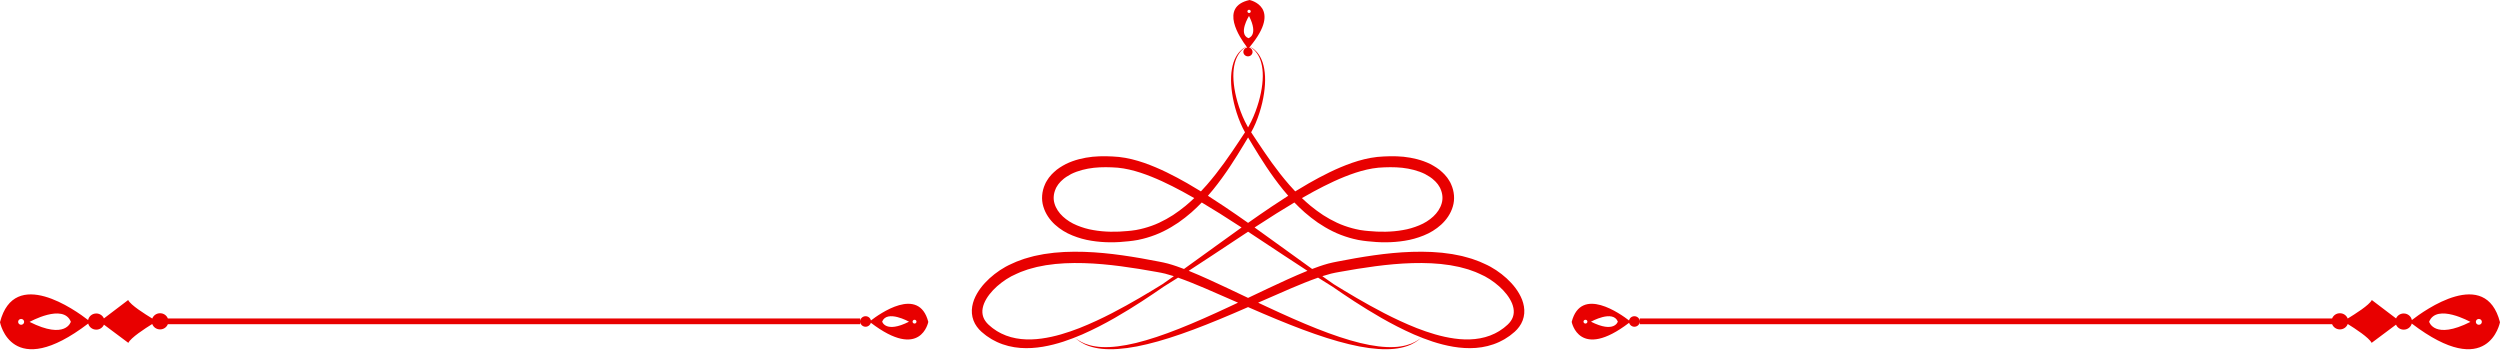 <svg width="300" height="42" viewBox="0 0 300 42" fill="none" xmlns="http://www.w3.org/2000/svg">
<path fill-rule="evenodd" clip-rule="evenodd" d="M149.881 1.913C151.071 4.28 149.809 4.582 149.809 4.582C148.543 4.067 149.881 1.913 149.881 1.913ZM149.885 1.561C149.995 1.564 150.087 1.479 150.089 1.372C150.093 1.264 150.005 1.175 149.895 1.172C149.784 1.169 149.692 1.254 149.69 1.361C149.687 1.469 149.774 1.558 149.885 1.561ZM149.937 5.67L149.905 5.708C150.143 5.772 150.314 5.988 150.307 6.239C150.3 6.537 150.046 6.77 149.741 6.762C149.436 6.755 149.195 6.508 149.203 6.211C149.21 5.949 149.41 5.735 149.666 5.695C149.644 5.666 149.619 5.634 149.591 5.597L149.554 5.618C149.492 5.648 149.424 5.698 149.344 5.756L149.344 5.756L149.344 5.756L149.344 5.756L149.343 5.756L149.319 5.774C149.24 5.825 149.163 5.895 149.077 5.974L149.077 5.974L149.077 5.974L149.077 5.974L149.077 5.974L149.077 5.974L149.022 6.024C148.815 6.232 148.59 6.519 148.414 6.903C148.235 7.287 148.106 7.76 148.045 8.303C147.921 9.39 148.071 10.747 148.501 12.245C148.72 12.992 149.004 13.78 149.388 14.573C149.506 14.814 149.631 15.054 149.769 15.292C149.907 15.054 150.032 14.814 150.15 14.573C150.534 13.78 150.819 12.992 151.037 12.245C151.467 10.747 151.617 9.39 151.493 8.303C151.432 7.76 151.303 7.287 151.125 6.903C150.948 6.519 150.723 6.232 150.516 6.024L150.46 5.974L150.46 5.974L150.46 5.973L150.46 5.973L150.46 5.973L150.46 5.973L150.46 5.973L150.46 5.973L150.46 5.973L150.459 5.973L150.459 5.973C150.374 5.895 150.298 5.824 150.22 5.774L150.19 5.753C150.112 5.696 150.045 5.648 149.984 5.618L149.982 5.617L149.937 5.67ZM149.991 5.605C153.962 0.81 149.945 0 149.945 0C146.256 0.816 148.806 4.565 149.584 5.588L149.547 5.605C149.478 5.633 149.402 5.682 149.312 5.739L149.299 5.747C149.211 5.795 149.123 5.867 149.024 5.947L148.98 5.982C148.757 6.18 148.505 6.462 148.298 6.849C148.089 7.234 147.925 7.716 147.829 8.274C147.635 9.39 147.712 10.79 148.073 12.35C148.258 13.129 148.509 13.953 148.869 14.797C149.023 15.153 149.196 15.517 149.4 15.875C149.2 16.177 148.996 16.486 148.788 16.8L148.677 16.969C147.572 18.632 146.344 20.44 144.814 22.193C144.587 22.453 144.352 22.711 144.11 22.966C143.576 22.638 143.03 22.311 142.471 21.99C140.877 21.084 139.176 20.201 137.283 19.54C136.336 19.215 135.335 18.95 134.272 18.833C133.242 18.741 132.186 18.708 131.111 18.811C130.039 18.927 128.944 19.178 127.912 19.678C127.405 19.95 126.899 20.247 126.469 20.664C126.277 20.825 126.116 21.021 125.954 21.217C125.923 21.254 125.892 21.292 125.861 21.33C125.797 21.417 125.739 21.511 125.681 21.604L125.68 21.604C125.657 21.641 125.635 21.678 125.611 21.715C125.524 21.84 125.461 21.982 125.399 22.124C125.024 22.95 124.935 23.923 125.199 24.782C125.45 25.646 125.973 26.384 126.595 26.954C127.222 27.524 127.941 27.958 128.689 28.255C129.436 28.559 130.202 28.773 130.969 28.89C132.501 29.142 134.016 29.114 135.46 28.948C135.797 28.919 136.14 28.861 136.482 28.804L136.551 28.792L136.657 28.769C136.981 28.698 137.304 28.628 137.617 28.53C138.313 28.325 138.986 28.071 139.615 27.757C140.245 27.446 140.839 27.095 141.398 26.715C141.954 26.329 142.475 25.918 142.966 25.492C143.406 25.105 143.82 24.705 144.211 24.298C144.952 24.738 145.673 25.181 146.377 25.622C147.277 26.188 148.147 26.747 148.989 27.296C147.961 28.027 146.983 28.735 146.053 29.409L146.037 29.42C145.73 29.642 145.428 29.861 145.131 30.075C144.041 30.866 143.022 31.602 142.079 32.276C141.792 32.166 141.5 32.059 141.204 31.957C140.862 31.837 140.509 31.729 140.148 31.629C139.966 31.581 139.781 31.535 139.591 31.496C139.487 31.475 139.383 31.454 139.279 31.433L139.055 31.388C138.346 31.249 137.627 31.112 136.898 30.987C133.987 30.488 130.91 30.088 127.706 30.238C127.576 30.248 127.445 30.258 127.314 30.267L127.311 30.268C127.172 30.278 127.032 30.289 126.893 30.299L126.487 30.33L126.083 30.384L125.732 30.43L125.73 30.431C125.579 30.451 125.427 30.471 125.276 30.491C125.009 30.543 124.743 30.596 124.478 30.648C124.432 30.658 124.387 30.666 124.341 30.675C124.254 30.692 124.167 30.708 124.081 30.73L123.689 30.836C123.6 30.862 123.51 30.886 123.42 30.91C123.248 30.956 123.078 31.001 122.91 31.057C122.8 31.097 122.689 31.137 122.579 31.176L122.578 31.176L122.578 31.176L122.578 31.176L122.578 31.176L122.578 31.177L122.577 31.177L122.577 31.177C122.179 31.319 121.783 31.46 121.407 31.653C120.418 32.083 119.52 32.699 118.741 33.404C117.968 34.118 117.287 34.952 116.885 35.969C116.694 36.48 116.579 37.042 116.63 37.617C116.676 38.19 116.894 38.756 117.226 39.202C117.388 39.432 117.577 39.629 117.774 39.81C117.902 39.924 118.031 40.025 118.16 40.127C118.226 40.179 118.292 40.231 118.359 40.285L118.435 40.336L118.491 40.375L118.492 40.375L118.492 40.375L118.492 40.375L118.492 40.375C118.654 40.485 118.816 40.594 118.982 40.695C119.057 40.734 119.13 40.775 119.203 40.816L119.203 40.816L119.204 40.816L119.204 40.816L119.204 40.816L119.204 40.816C119.347 40.896 119.489 40.975 119.639 41.039C120.535 41.455 121.494 41.678 122.427 41.75C123.362 41.823 124.273 41.753 125.138 41.61C126.872 41.319 128.431 40.749 129.858 40.138C131.28 39.513 132.575 38.834 133.761 38.157C136.129 36.798 138.08 35.479 139.655 34.391C140.19 34.062 140.762 33.703 141.369 33.317C142.469 33.702 143.543 34.149 144.59 34.59C145.842 35.124 147.06 35.66 148.244 36.181L148.245 36.182L148.561 36.321C148.224 36.48 147.891 36.637 147.56 36.791C145.401 37.799 143.377 38.704 141.496 39.446C139.617 40.192 137.88 40.773 136.321 41.155C134.764 41.533 133.38 41.702 132.253 41.648C131.126 41.598 130.273 41.318 129.755 41.031C129.622 40.965 129.512 40.896 129.418 40.832C129.322 40.774 129.245 40.718 129.187 40.67C129.067 40.576 129.005 40.528 129.005 40.528L129.074 40.59L129.177 40.681C129.232 40.734 129.305 40.794 129.398 40.859C129.488 40.929 129.595 41.007 129.725 41.081C130.229 41.404 131.084 41.744 132.237 41.859C133.387 41.979 134.812 41.882 136.417 41.574C138.022 41.263 139.813 40.755 141.745 40.08C143.678 39.409 145.755 38.575 147.958 37.635C148.552 37.382 149.156 37.12 149.769 36.852C150.382 37.12 150.985 37.382 151.58 37.635C153.783 38.575 155.86 39.409 157.793 40.08C159.724 40.755 161.515 41.263 163.12 41.574C164.725 41.882 166.151 41.979 167.302 41.859C168.454 41.744 169.309 41.404 169.813 41.081C169.942 41.007 170.05 40.929 170.14 40.859C170.232 40.794 170.305 40.734 170.361 40.681C170.474 40.579 170.533 40.528 170.533 40.528C170.533 40.528 170.472 40.576 170.351 40.67C170.293 40.718 170.216 40.774 170.119 40.832C170.026 40.896 169.916 40.965 169.783 41.031C169.265 41.318 168.412 41.598 167.284 41.648C166.158 41.702 164.775 41.533 163.217 41.155C161.658 40.773 159.921 40.192 158.042 39.446C156.161 38.704 154.137 37.799 151.978 36.791C151.647 36.637 151.313 36.48 150.977 36.321L151.293 36.182C152.478 35.66 153.695 35.124 154.947 34.59C155.995 34.149 157.069 33.702 158.169 33.317C158.776 33.703 159.348 34.062 159.883 34.391C161.458 35.479 163.408 36.798 165.777 38.157C166.963 38.834 168.258 39.513 169.68 40.138C171.107 40.749 172.666 41.319 174.4 41.61C175.265 41.753 176.176 41.823 177.111 41.75C178.044 41.678 179.002 41.455 179.899 41.039C180.048 40.975 180.191 40.896 180.334 40.816C180.407 40.775 180.481 40.734 180.556 40.695C180.73 40.589 180.9 40.474 181.07 40.359L181.179 40.285C181.207 40.263 181.235 40.24 181.263 40.218C181.301 40.188 181.339 40.157 181.377 40.127L181.378 40.126C181.507 40.025 181.635 39.924 181.764 39.81C181.96 39.629 182.151 39.432 182.311 39.202C182.644 38.756 182.862 38.19 182.908 37.617C182.959 37.042 182.843 36.48 182.652 35.969C182.251 34.952 181.569 34.118 180.797 33.404C180.017 32.699 179.12 32.083 178.131 31.653C177.756 31.46 177.361 31.319 176.964 31.178C176.852 31.138 176.74 31.098 176.628 31.057C176.46 31.001 176.289 30.956 176.118 30.91L176.118 30.91C176.028 30.886 175.938 30.862 175.848 30.836L175.457 30.73C175.37 30.708 175.284 30.692 175.197 30.675L175.132 30.663C175.108 30.658 175.084 30.653 175.06 30.648C174.794 30.596 174.528 30.543 174.261 30.491C174.11 30.471 173.958 30.451 173.806 30.43L173.455 30.384L173.051 30.33L172.645 30.299C172.505 30.289 172.364 30.278 172.223 30.267L172.024 30.253L171.831 30.238C168.628 30.088 165.551 30.488 162.64 30.987C161.91 31.112 161.192 31.249 160.483 31.388L160.258 31.433C160.154 31.454 160.05 31.475 159.947 31.496C159.756 31.535 159.572 31.581 159.39 31.629C159.028 31.729 158.676 31.837 158.334 31.957C158.038 32.059 157.746 32.166 157.458 32.276C156.516 31.602 155.497 30.866 154.407 30.075C154.114 29.864 153.816 29.648 153.513 29.429L153.51 29.427C152.573 28.748 151.587 28.034 150.549 27.296C151.391 26.747 152.261 26.188 153.161 25.622C153.864 25.181 154.586 24.738 155.327 24.298C155.718 24.705 156.133 25.105 156.572 25.492C157.063 25.918 157.584 26.329 158.139 26.715C158.699 27.095 159.293 27.446 159.923 27.757C160.552 28.071 161.225 28.325 161.92 28.53C162.234 28.628 162.556 28.698 162.88 28.769L162.987 28.792L163.056 28.804C163.397 28.861 163.741 28.919 164.078 28.948C165.522 29.114 167.036 29.142 168.569 28.89C169.335 28.773 170.102 28.559 170.849 28.255C171.597 27.958 172.316 27.524 172.943 26.954C173.565 26.384 174.088 25.646 174.338 24.782C174.602 23.923 174.513 22.95 174.138 22.124C174.077 21.982 174.014 21.84 173.927 21.715C173.903 21.678 173.88 21.641 173.857 21.604C173.799 21.511 173.741 21.417 173.677 21.33L173.647 21.294L173.617 21.257L173.582 21.214C173.421 21.019 173.26 20.824 173.069 20.664C172.639 20.247 172.132 19.95 171.627 19.678C170.593 19.178 169.498 18.927 168.427 18.811C167.352 18.708 166.296 18.741 165.266 18.833C164.203 18.95 163.202 19.215 162.255 19.54C160.362 20.201 158.662 21.084 157.067 21.99C156.508 22.311 155.961 22.638 155.428 22.966C155.186 22.711 154.951 22.453 154.723 22.193C153.194 20.44 151.966 18.632 150.862 16.969C150.685 16.702 150.511 16.44 150.34 16.181L150.138 15.875C150.342 15.517 150.515 15.153 150.668 14.797C151.029 13.953 151.28 13.129 151.464 12.35C151.826 10.79 151.903 9.39 151.709 8.274C151.613 7.716 151.448 7.234 151.24 6.849C151.033 6.462 150.781 6.18 150.557 5.982L150.513 5.947L150.513 5.947L150.513 5.947C150.415 5.867 150.327 5.795 150.239 5.747L150.226 5.739C150.136 5.682 150.059 5.633 149.991 5.605L149.991 5.605ZM149.489 16.96L149.769 16.493L150.058 16.975L150.267 17.325C151.303 19.039 152.472 20.92 153.987 22.783C154.181 23.02 154.381 23.257 154.587 23.492C153.904 23.926 153.241 24.362 152.595 24.795C151.614 25.455 150.673 26.107 149.769 26.744C148.865 26.107 147.924 25.455 146.943 24.795C146.297 24.362 145.634 23.926 144.951 23.492C145.157 23.257 145.357 23.02 145.551 22.783C147.066 20.92 148.235 19.039 149.271 17.325L149.489 16.96ZM157.278 24.707C156.913 24.404 156.564 24.091 156.229 23.771C156.694 23.504 157.166 23.239 157.647 22.978C159.226 22.129 160.897 21.311 162.674 20.725C163.562 20.437 164.477 20.212 165.398 20.124C166.353 20.052 167.321 20.033 168.276 20.134C169.226 20.244 170.165 20.474 170.997 20.881C171.396 21.102 171.795 21.334 172.106 21.645C172.232 21.746 172.331 21.866 172.431 21.986C172.469 22.032 172.507 22.078 172.547 22.124C172.582 22.173 172.614 22.224 172.645 22.276L172.646 22.277L172.646 22.277C172.66 22.3 172.673 22.322 172.687 22.345L172.694 22.355L172.706 22.374L172.717 22.39C172.777 22.472 172.815 22.561 172.853 22.65L172.861 22.669C173.108 23.225 173.174 23.842 172.997 24.423C172.83 25.004 172.467 25.54 171.992 25.981C171.515 26.421 170.94 26.784 170.309 27.041C169.681 27.301 169.018 27.5 168.335 27.611C166.974 27.853 165.573 27.855 164.214 27.722C163.913 27.703 163.628 27.661 163.344 27.619L163.218 27.601L163.096 27.576C162.814 27.52 162.533 27.464 162.259 27.385C161.63 27.214 161.019 27 160.439 26.728C159.859 26.458 159.305 26.149 158.776 25.811C158.251 25.467 157.753 25.095 157.278 24.707ZM147.208 29.497C148.029 28.953 148.882 28.386 149.769 27.805C150.656 28.386 151.509 28.953 152.329 29.497C152.907 29.88 153.469 30.253 154.014 30.612C155.034 31.287 155.995 31.917 156.893 32.498C156.057 32.834 155.253 33.191 154.464 33.546C152.979 34.221 151.557 34.898 150.188 35.549L150.187 35.549L150.186 35.55L150.184 35.551L150.183 35.551L150.182 35.552L149.769 35.748L149.367 35.557L149.367 35.557L149.367 35.557L149.365 35.556L149.361 35.555C147.988 34.901 146.562 34.223 145.074 33.546C144.285 33.191 143.481 32.834 142.645 32.498C143.543 31.917 144.504 31.287 145.524 30.612C146.069 30.253 146.63 29.88 147.208 29.497ZM140.794 33.122L140.86 33.144C140.37 33.49 139.906 33.815 139.467 34.118C137.839 35.119 135.829 36.339 133.431 37.582C132.231 38.2 130.93 38.817 129.524 39.373C128.117 39.917 126.597 40.409 124.982 40.627C123.378 40.849 121.651 40.761 120.156 40.018C120.036 39.965 119.924 39.898 119.811 39.831L119.811 39.831L119.811 39.831C119.744 39.792 119.677 39.752 119.609 39.715C119.485 39.636 119.365 39.551 119.245 39.465L119.244 39.465L119.244 39.464L119.151 39.399L119.092 39.357C119.034 39.307 118.974 39.258 118.913 39.208L118.913 39.208L118.913 39.208L118.913 39.207L118.913 39.207L118.913 39.207L118.912 39.207L118.912 39.207L118.912 39.207C118.809 39.121 118.705 39.036 118.613 38.95C118.473 38.815 118.343 38.674 118.242 38.521C118.027 38.22 117.912 37.882 117.888 37.526C117.862 37.169 117.941 36.79 118.089 36.416C118.397 35.667 118.971 34.959 119.648 34.354C120.336 33.751 121.114 33.224 121.993 32.854C122.31 32.693 122.651 32.574 122.994 32.455C123.109 32.414 123.224 32.374 123.339 32.332C123.486 32.284 123.637 32.245 123.789 32.206L123.789 32.206C123.875 32.184 123.962 32.161 124.048 32.137L124.405 32.041C124.482 32.023 124.56 32.008 124.638 31.994L124.638 31.994C124.682 31.986 124.726 31.977 124.77 31.969C124.87 31.949 124.971 31.93 125.071 31.91L125.278 31.87C125.354 31.856 125.429 31.841 125.505 31.826C125.727 31.798 125.949 31.769 126.171 31.74L126.256 31.729L126.632 31.679L127.014 31.651C127.235 31.635 127.456 31.618 127.677 31.601L127.779 31.594C130.807 31.451 133.803 31.811 136.671 32.267C137.39 32.382 138.101 32.507 138.807 32.634L139.329 32.73C139.491 32.76 139.653 32.798 139.816 32.838C140.142 32.922 140.469 33.016 140.794 33.122ZM143.309 23.771C142.844 23.504 142.371 23.239 141.89 22.978C140.311 22.129 138.641 21.311 136.864 20.725C135.976 20.437 135.06 20.212 134.14 20.124C133.185 20.052 132.217 20.033 131.262 20.134C130.311 20.244 129.373 20.474 128.541 20.881C128.142 21.102 127.743 21.334 127.432 21.645C127.305 21.747 127.205 21.868 127.106 21.988L127.106 21.988C127.068 22.034 127.031 22.079 126.992 22.124C126.955 22.174 126.923 22.226 126.891 22.278L126.862 22.327C126.848 22.348 126.835 22.369 126.821 22.39C126.761 22.472 126.723 22.561 126.685 22.65L126.677 22.669C126.43 23.225 126.364 23.842 126.54 24.423C126.708 25.004 127.071 25.54 127.546 25.981C128.023 26.421 128.597 26.784 129.229 27.041C129.857 27.301 130.52 27.5 131.203 27.611C132.565 27.853 133.965 27.855 135.324 27.722C135.624 27.703 135.909 27.661 136.192 27.619L136.32 27.601L136.441 27.576C136.723 27.52 137.004 27.464 137.279 27.385C137.908 27.214 138.52 27 139.099 26.728C139.679 26.458 140.233 26.149 140.762 25.811C141.287 25.467 141.785 25.095 142.26 24.707C142.624 24.404 142.974 24.091 143.309 23.771ZM158.679 33.144C159.168 33.49 159.633 33.815 160.071 34.118C161.699 35.119 163.709 36.339 166.107 37.582C167.307 38.2 168.608 38.817 170.014 39.373C171.421 39.917 172.941 40.409 174.556 40.627C176.159 40.849 177.886 40.761 179.382 40.018C179.502 39.964 179.615 39.897 179.729 39.83C179.794 39.791 179.861 39.752 179.928 39.715C180.053 39.635 180.175 39.549 180.297 39.462L180.297 39.462L180.299 39.461L180.299 39.461C180.348 39.426 180.397 39.392 180.446 39.357C180.504 39.308 180.564 39.258 180.624 39.208L180.624 39.208L180.625 39.208C180.729 39.122 180.832 39.036 180.925 38.95C181.065 38.815 181.196 38.674 181.296 38.521C181.511 38.22 181.626 37.882 181.65 37.526C181.676 37.169 181.596 36.79 181.449 36.416C181.141 35.667 180.567 34.959 179.889 34.354C179.202 33.751 178.424 33.224 177.544 32.854C177.227 32.693 176.886 32.574 176.544 32.455L176.544 32.454C176.428 32.414 176.313 32.374 176.199 32.332C176.052 32.284 175.9 32.245 175.749 32.206L175.749 32.206C175.662 32.184 175.576 32.161 175.49 32.137L175.133 32.041C175.056 32.023 174.978 32.008 174.9 31.994L174.899 31.994C174.855 31.986 174.811 31.977 174.767 31.969C174.667 31.949 174.567 31.93 174.466 31.91C174.322 31.883 174.177 31.855 174.033 31.826C173.811 31.798 173.59 31.769 173.368 31.74L173.282 31.729L172.906 31.679L172.524 31.651C172.269 31.632 172.015 31.613 171.759 31.594C168.731 31.451 165.735 31.811 162.866 32.267C162.148 32.382 161.436 32.507 160.73 32.634L160.208 32.73C160.047 32.76 159.885 32.798 159.722 32.838C159.396 32.922 159.069 33.016 158.744 33.122L158.679 33.144ZM8.501 38.609C8.501 38.609 7.891 40.815 3.55 38.629C3.55 38.629 7.598 36.366 8.501 38.609ZM2.534 38.272C2.335 38.273 2.174 38.43 2.175 38.624C2.175 38.819 2.338 38.975 2.537 38.974C2.736 38.974 2.897 38.815 2.897 38.621C2.896 38.428 2.733 38.27 2.534 38.272ZM10.585 38.825C1.36 45.856 0 38.666 0 38.666C1.727 31.962 9.059 37.231 10.572 38.405C10.66 37.958 11.062 37.62 11.548 37.617C11.962 37.616 12.319 37.861 12.47 38.211C13.4 37.494 15.38 36.002 15.38 36.002C15.675 36.614 17.389 37.683 18.272 38.224C18.411 37.854 18.776 37.59 19.205 37.588C19.632 37.586 19.998 37.847 20.141 38.215H103.222V38.563C103.23 38.219 103.519 37.944 103.874 37.946C104.19 37.947 104.452 38.168 104.509 38.46C105.492 37.697 110.271 34.261 111.395 38.628C111.395 38.628 110.509 43.312 104.501 38.731C104.43 39.007 104.173 39.211 103.868 39.21C103.516 39.208 103.23 38.933 103.222 38.592V38.902H20.141C19.999 39.267 19.637 39.526 19.212 39.529C18.776 39.53 18.405 39.26 18.268 38.881C17.389 39.425 15.693 40.527 15.401 41.144C15.401 41.144 13.409 39.667 12.473 38.958C12.325 39.309 11.97 39.556 11.556 39.558C11.088 39.56 10.694 39.248 10.585 38.825ZM109.083 38.604C106.256 40.028 105.859 38.592 105.859 38.592C106.447 37.131 109.083 38.604 109.083 38.604ZM109.743 38.829C109.613 38.829 109.509 38.726 109.509 38.599C109.51 38.473 109.615 38.371 109.745 38.371C109.875 38.372 109.98 38.475 109.979 38.601C109.978 38.728 109.873 38.83 109.743 38.829ZM296.447 38.629C292.106 40.815 291.496 38.609 291.496 38.609C292.4 36.366 296.447 38.629 296.447 38.629ZM297.101 38.621C297.1 38.815 297.261 38.974 297.461 38.974C297.66 38.975 297.822 38.819 297.823 38.624C297.824 38.43 297.663 38.273 297.463 38.272C297.264 38.27 297.102 38.428 297.101 38.621ZM288.45 37.617C288.935 37.62 289.337 37.959 289.425 38.406C290.937 37.232 298.271 31.961 299.998 38.666C299.998 38.666 298.638 45.856 289.412 38.825C289.303 39.248 288.909 39.56 288.442 39.558C288.027 39.556 287.672 39.308 287.523 38.957C286.588 39.666 284.595 41.144 284.595 41.144C284.304 40.527 282.606 39.424 281.728 38.88C281.59 39.259 281.219 39.53 280.783 39.529C280.358 39.526 279.996 39.267 279.854 38.902H196.774V38.599C196.763 38.937 196.478 39.208 196.128 39.21C195.824 39.211 195.567 39.008 195.496 38.732C189.489 43.311 188.603 38.628 188.603 38.628C189.727 34.263 194.501 37.693 195.488 38.458C195.545 38.167 195.807 37.947 196.123 37.946C196.475 37.944 196.762 38.215 196.774 38.556V38.215H279.854C279.997 37.847 280.363 37.586 280.791 37.588C281.22 37.59 281.584 37.854 281.724 38.225C282.606 37.683 284.321 36.614 284.617 36.002C284.617 36.002 286.597 37.495 287.527 38.211C287.678 37.861 288.035 37.616 288.45 37.617ZM194.139 38.592C194.139 38.592 193.742 40.028 190.915 38.604C190.915 38.604 193.551 37.131 194.139 38.592ZM190.253 38.371C190.124 38.372 190.019 38.475 190.019 38.601C190.02 38.728 190.126 38.83 190.255 38.829C190.385 38.829 190.49 38.726 190.489 38.599C190.489 38.473 190.384 38.371 190.253 38.371Z" fill="#E80000"/>
</svg>

